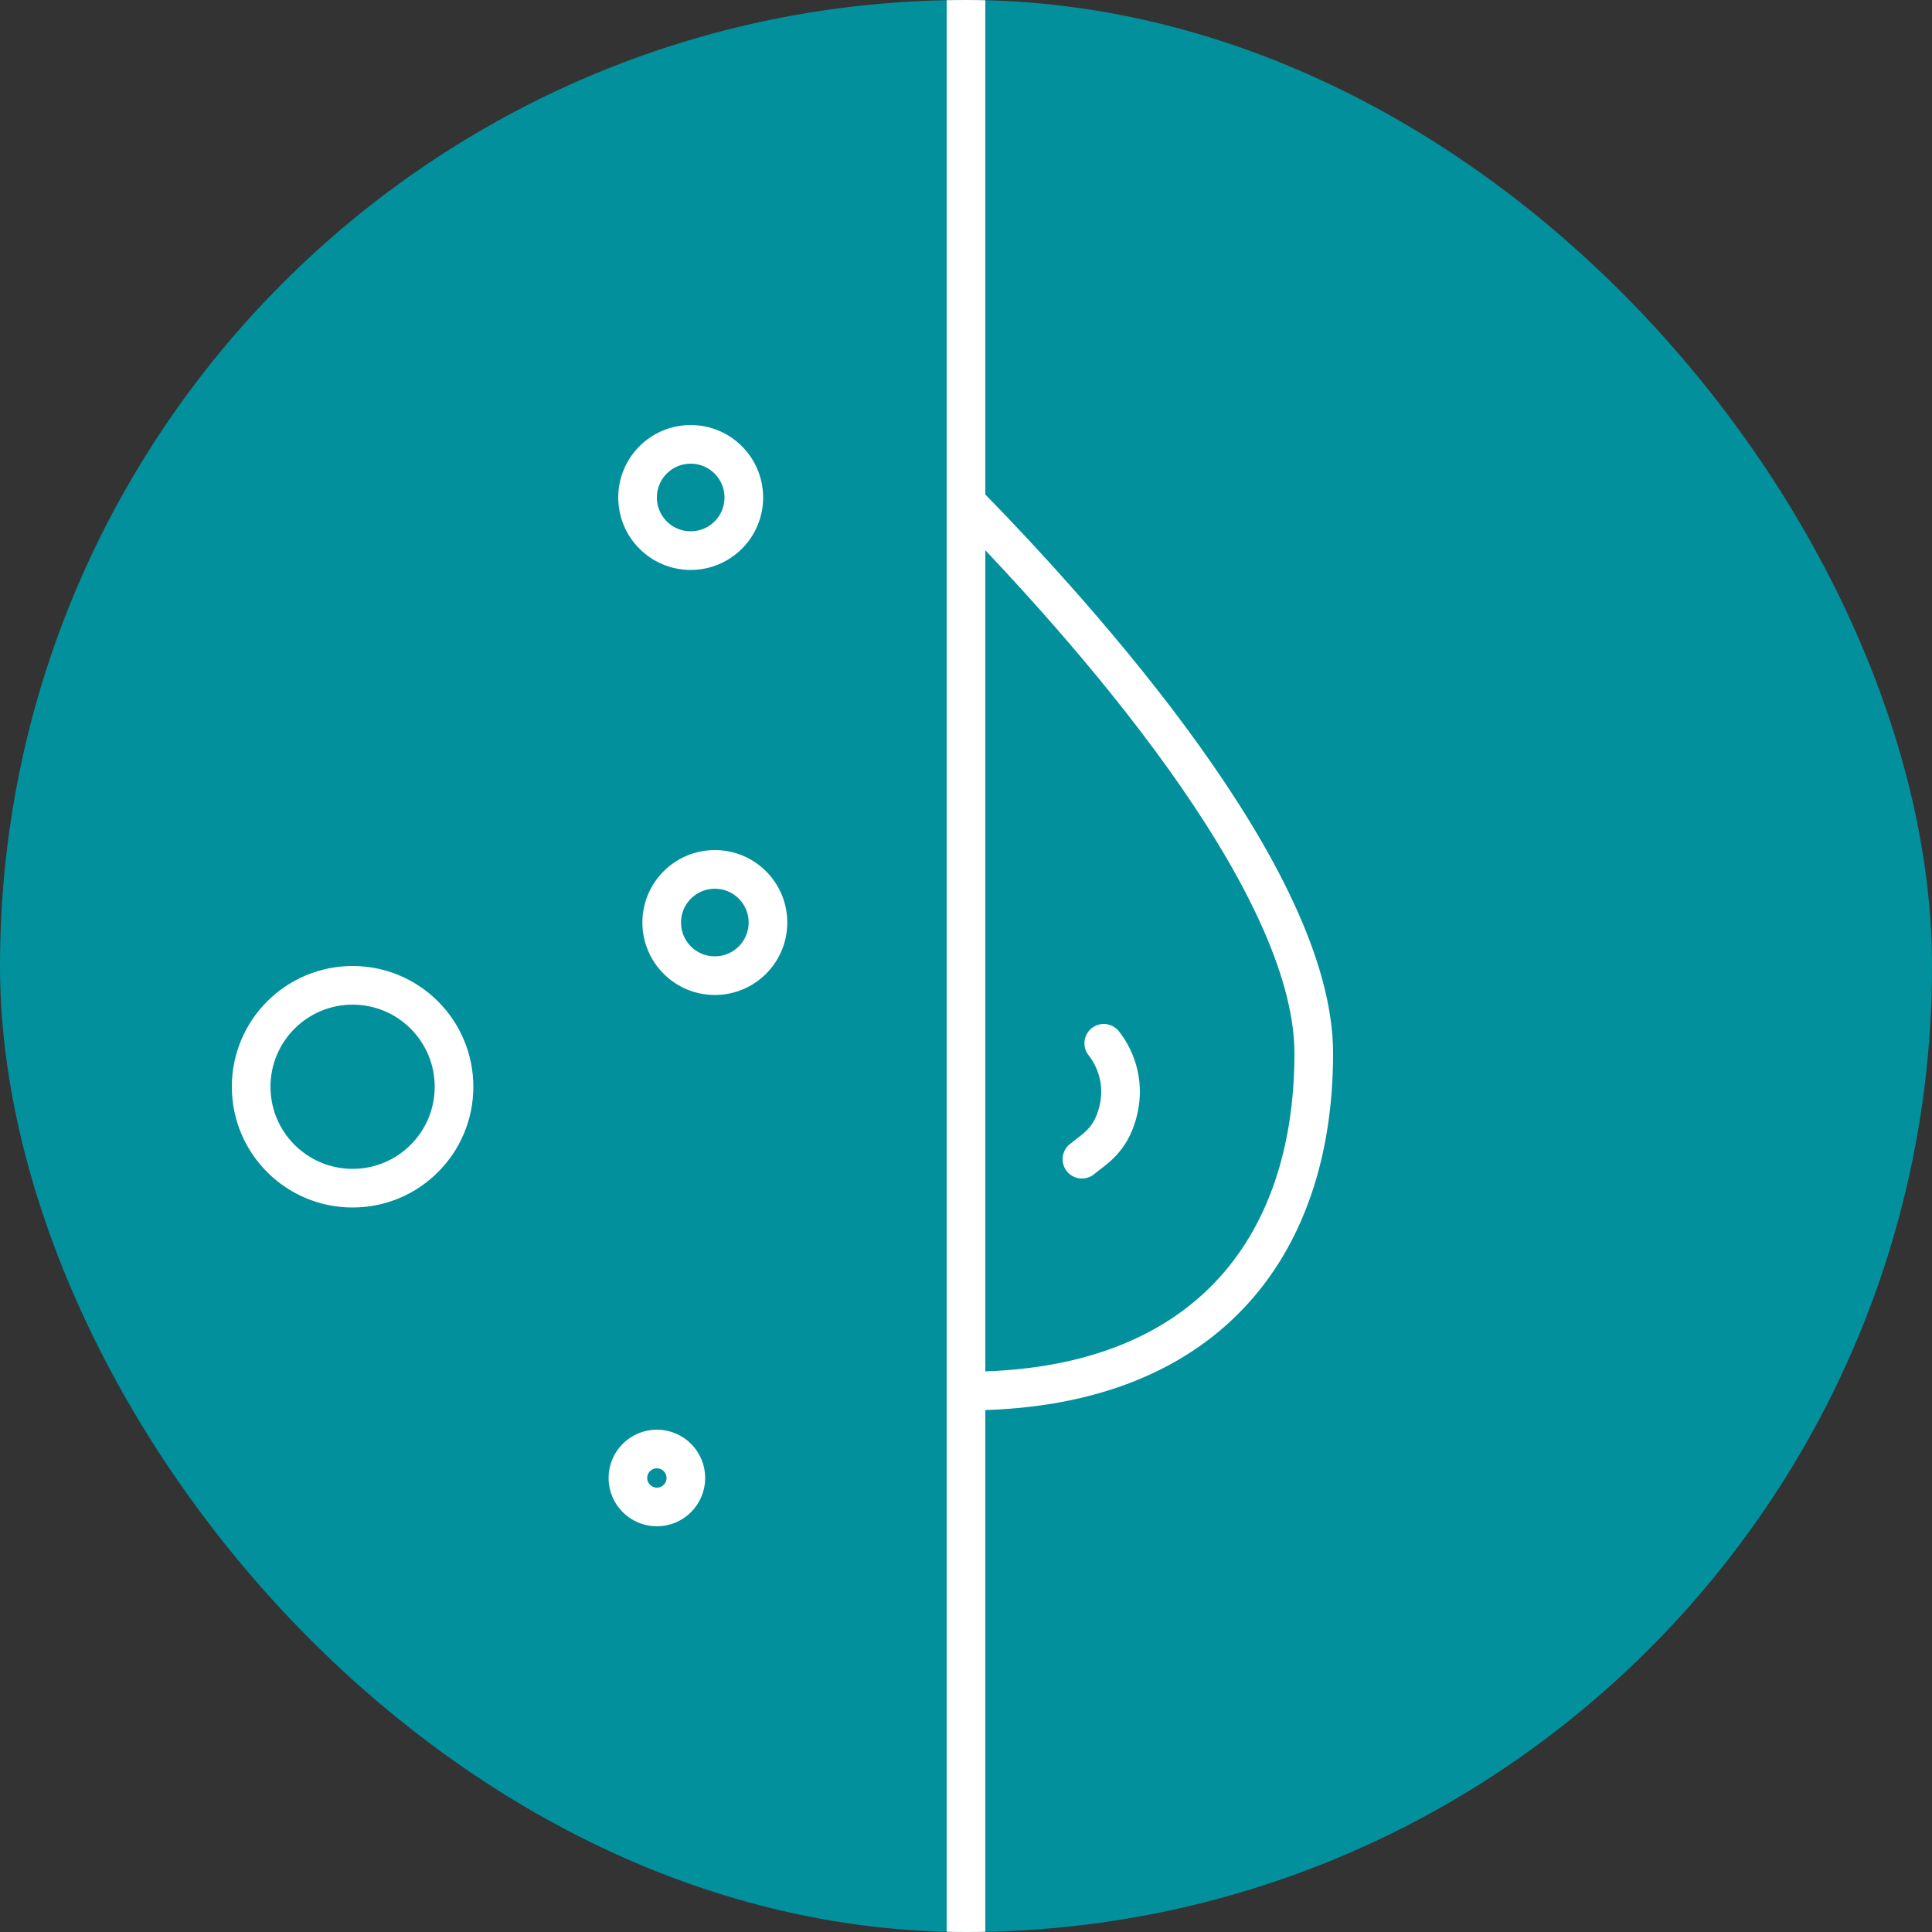 <?xml version="1.0" encoding="UTF-8"?> <svg xmlns="http://www.w3.org/2000/svg" width="50" height="50" viewBox="0 0 50 50" fill="none"><rect x="0" y="0" width="50" height="50" fill="#333333" stroke="none"/><g clip-path="url(#clip0_317_1823)"><rect width="50" height="50" rx="25" fill="#03909D"></rect><circle cx="18.5" cy="23.875" r="1.375" stroke="white"></circle><circle cx="17" cy="38.25" r="0.75" stroke="white"></circle><circle cx="9.125" cy="28.125" r="2.625" stroke="white"></circle><circle cx="17.875" cy="12.875" r="1.375" stroke="white"></circle><path d="M25 0V50" stroke="white" stroke-linecap="round"></path><path d="M25 13C28 16.067 34 22.731 34 27.26C34 32.32 31.158 36 25 36" stroke="white" stroke-linecap="round"></path><path d="M28.565 27C28.816 27.316 29.132 27.939 28.942 28.737C28.753 29.526 28.314 29.737 28 30" stroke="white" stroke-linecap="round"></path></g><defs><clipPath id="clip0_317_1823"><rect width="50" height="50" rx="25" fill="white"></rect></clipPath></defs></svg> 